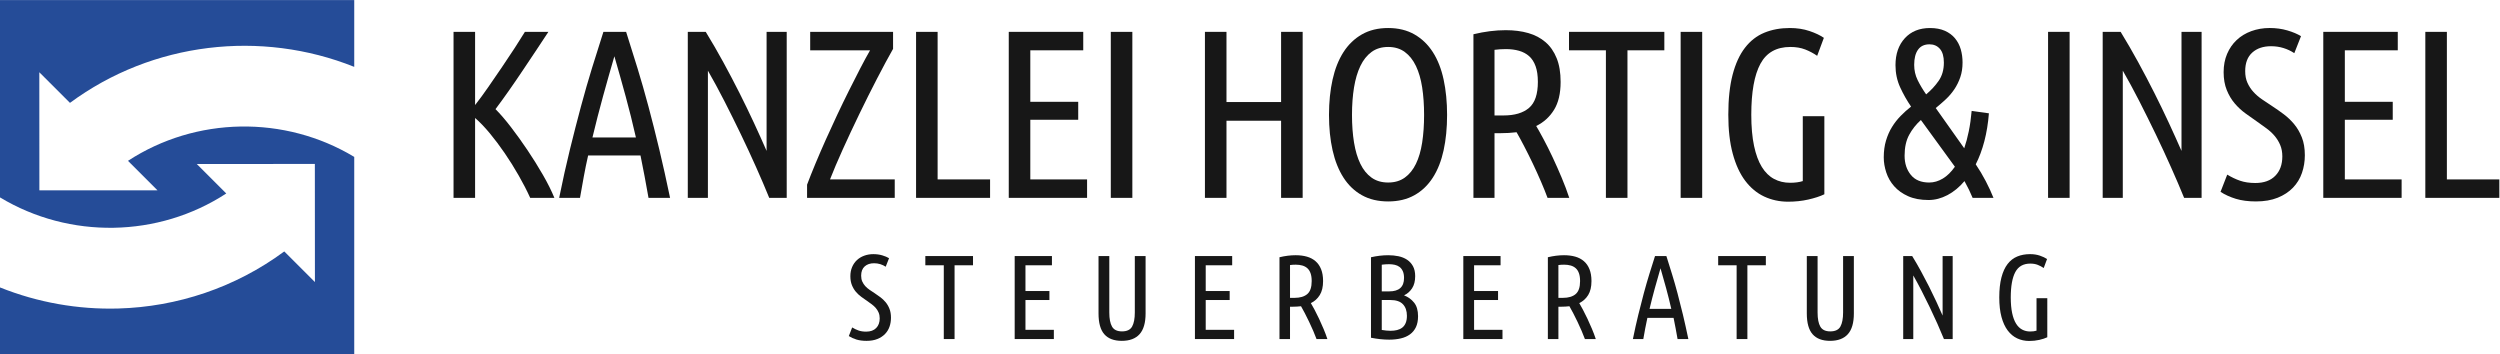<?xml version="1.0" encoding="UTF-8" standalone="no"?> <svg xmlns:dc="http://purl.org/dc/elements/1.1/" xmlns:cc="http://creativecommons.org/ns#" xmlns:rdf="http://www.w3.org/1999/02/22-rdf-syntax-ns#" xmlns:svg="http://www.w3.org/2000/svg" xmlns="http://www.w3.org/2000/svg" viewBox="0 0 250.427 35.493" height="35.493" width="250.427" xml:space="preserve" id="svg2" version="1.1"><defs id="defs6"></defs><g transform="matrix(1.333,0,0,-1.333,0,35.493)" id="g10"><g transform="scale(0.1)" id="g12"><path id="path14" style="fill:#171717;fill-opacity:1;fill-rule:nonzero;stroke:none" d="m 412.098,242.324 c -2.641,-4.082 -5.61,-8.574 -8.907,-13.484 -3.296,-4.914 -6.683,-9.981 -10.16,-15.195 -3.476,-5.215 -6.98,-10.332 -10.519,-15.372 -3.539,-5.031 -6.922,-9.707 -10.16,-14.023 3.593,-3.605 7.496,-8.137 11.691,-13.605 4.199,-5.469 8.328,-11.231 12.406,-17.301 4.082,-6.067 7.914,-12.219 11.516,-18.469 3.598,-6.242 6.473,-12.012 8.629,-17.297 H 398.43 c -2.52,5.527 -5.426,11.176 -8.735,16.945 -3.3,5.774 -6.781,11.329 -10.441,16.68 -3.664,5.344 -7.387,10.305 -11.164,14.871 -3.781,4.563 -7.473,8.41 -11.074,11.535 V 117.578 H 340.82 v 124.746 h 16.196 v -55 c 3.121,3.965 6.422,8.457 9.898,13.489 3.481,5.027 6.934,10.058 10.352,15.085 3.418,5.04 6.629,9.864 9.629,14.473 2.996,4.609 5.515,8.594 7.558,11.953 h 17.645"></path><path id="path16" style="fill:#171717;fill-opacity:1;fill-rule:nonzero;stroke:none" d="m 461.684,223.965 c -2.914,-10 -5.762,-20.027 -8.532,-30.098 -2.773,-10.066 -5.418,-20.379 -7.949,-30.926 h 32.672 c -2.395,10.555 -4.965,20.868 -7.715,30.946 -2.75,10.078 -5.574,20.109 -8.476,30.078 z m 8.82,18.359 c 2.875,-8.992 5.719,-18.074 8.539,-27.254 2.816,-9.179 5.574,-18.808 8.27,-28.898 2.695,-10.078 5.398,-20.762 8.089,-32.039 2.696,-11.281 5.411,-23.469 8.133,-36.555 H 487.34 c -0.942,5.41 -1.906,10.742 -2.918,16.027 -1.004,5.274 -2.039,10.555 -3.106,15.829 h -39.355 c -1.203,-5.274 -2.289,-10.555 -3.25,-15.829 -0.965,-5.285 -1.914,-10.625 -2.859,-16.027 h -15.657 c 2.649,13.078 5.36,25.258 8.129,36.535 2.77,11.27 5.508,21.953 8.219,32.032 2.711,10.078 5.477,19.707 8.305,28.886 2.832,9.168 5.699,18.27 8.597,27.293 h 17.059"></path><path id="path18" style="fill:#171717;fill-opacity:1;fill-rule:nonzero;stroke:none" d="m 578.051,117.578 c -2.875,7.082 -6.149,14.727 -9.809,22.949 -3.664,8.227 -7.5,16.496 -11.519,24.844 -4.024,8.34 -8.129,16.613 -12.328,24.844 -4.207,8.215 -8.344,15.859 -12.422,22.949 v -95.586 h -15.118 v 124.746 h 13.489 c 4.562,-7.441 8.972,-15.066 13.234,-22.859 4.258,-7.805 8.309,-15.52 12.152,-23.137 3.84,-7.625 7.465,-15.117 10.891,-22.5 3.418,-7.383 6.57,-14.375 9.453,-20.965 v 89.461 h 15.117 V 117.578 h -13.14"></path><path id="path20" style="fill:#171717;fill-opacity:1;fill-rule:nonzero;stroke:none" d="m 671.113,229.543 c -3.605,-6.367 -7.629,-13.828 -12.07,-22.414 -4.445,-8.582 -8.863,-17.402 -13.242,-26.465 -4.387,-9.062 -8.528,-17.906 -12.434,-26.543 -3.898,-8.641 -7.117,-16.199 -9.637,-22.683 h 48.641 v -13.86 h -65.879 v 9.902 c 1.797,4.797 3.899,10.079 6.301,15.84 2.395,5.766 4.98,11.731 7.738,17.91 2.758,6.172 5.61,12.383 8.551,18.625 2.938,6.239 5.879,12.305 8.82,18.184 2.938,5.879 5.758,11.434 8.457,16.649 2.704,5.226 5.192,9.816 7.473,13.769 h -45 v 13.867 h 62.281 v -12.781"></path><path id="path22" style="fill:#171717;fill-opacity:1;fill-rule:nonzero;stroke:none" d="m 744.012,131.438 v -13.86 H 688.391 V 242.324 H 704.59 V 131.438 h 39.422"></path><path id="path24" style="fill:#171717;fill-opacity:1;fill-rule:nonzero;stroke:none" d="m 758.051,117.578 v 124.746 h 55.976 v -13.867 h -39.781 v -38.699 h 36.004 v -13.496 h -36.004 v -44.824 h 42.66 v -13.86 h -58.855"></path><path id="path26" style="fill:#171717;fill-opacity:1;fill-rule:nonzero;stroke:none" d="m 834.73,242.324 h 16.196 V 117.578 H 834.73 v 124.746"></path><path id="path28" style="fill:#171717;fill-opacity:1;fill-rule:nonzero;stroke:none" d="m 962.703,242.324 h 16.203 V 117.578 h -16.203 v 57.961 h -41.039 v -57.961 h -16.195 v 124.746 h 16.195 v -52.742 h 41.039 v 52.742"></path><path id="path30" style="fill:#171717;fill-opacity:1;fill-rule:nonzero;stroke:none" d="m 1070.16,179.855 c 0,7.567 -0.48,14.461 -1.44,20.704 -0.96,6.238 -2.52,11.609 -4.68,16.113 -2.16,4.5 -4.95,8.008 -8.37,10.527 -3.42,2.52 -7.59,3.778 -12.51,3.778 -4.92,0 -9.09,-1.258 -12.51,-3.778 -3.42,-2.519 -6.21,-6.027 -8.37,-10.527 -2.16,-4.504 -3.75,-9.875 -4.77,-16.113 -1.02,-6.243 -1.53,-13.137 -1.53,-20.704 0,-7.558 0.51,-14.453 1.53,-20.695 1.02,-6.238 2.61,-11.582 4.77,-16.023 2.16,-4.434 4.95,-7.891 8.37,-10.34 3.42,-2.461 7.59,-3.695 12.51,-3.695 4.92,0 9.09,1.234 12.51,3.695 3.42,2.449 6.21,5.906 8.37,10.34 2.16,4.441 3.72,9.785 4.68,16.023 0.96,6.242 1.44,13.137 1.44,20.695 z m 17.28,0 c 0,-9.718 -0.87,-18.566 -2.61,-26.542 -1.74,-7.989 -4.44,-14.825 -8.1,-20.516 -3.66,-5.703 -8.28,-10.121 -13.86,-13.234 -5.58,-3.125 -12.15,-4.68 -19.71,-4.68 -7.56,0 -14.13,1.555 -19.71,4.68 -5.58,3.113 -10.2,7.531 -13.86,13.234 -3.66,5.691 -6.39,12.527 -8.19,20.516 -1.798,7.976 -2.701,16.824 -2.701,26.542 0,9.727 0.903,18.602 2.701,26.649 1.8,8.039 4.53,14.902 8.19,20.605 3.66,5.704 8.28,10.137 13.86,13.321 5.58,3.183 12.15,4.777 19.71,4.777 7.56,0 14.13,-1.594 19.71,-4.777 5.58,-3.184 10.2,-7.617 13.86,-13.321 3.66,-5.703 6.36,-12.566 8.1,-20.605 1.74,-8.047 2.61,-16.922 2.61,-26.649"></path><path id="path32" style="fill:#171717;fill-opacity:1;fill-rule:nonzero;stroke:none" d="m 1123.08,179.504 h 6.84 c 8.28,0 14.65,1.883 19.08,5.664 4.45,3.789 6.66,10.293 6.66,19.531 0,4.688 -0.56,8.614 -1.71,11.797 -1.14,3.172 -2.76,5.692 -4.86,7.559 -2.1,1.855 -4.62,3.203 -7.56,4.043 -2.94,0.84 -6.21,1.269 -9.8,1.269 -3.13,0 -6.01,-0.187 -8.65,-0.547 z m -15.84,61.016 c 8.4,2.039 16.5,3.066 24.3,3.066 6.24,0 11.89,-0.723 16.93,-2.168 5.03,-1.438 9.35,-3.723 12.95,-6.836 3.61,-3.125 6.39,-7.141 8.37,-12.062 1.99,-4.922 2.97,-10.86 2.97,-17.821 0,-8.633 -1.65,-15.625 -4.95,-20.969 -3.3,-5.339 -7.76,-9.394 -13.41,-12.148 1.45,-2.402 3.27,-5.672 5.49,-9.812 2.23,-4.141 4.5,-8.704 6.85,-13.68 2.33,-4.985 4.62,-10.11 6.83,-15.395 2.22,-5.281 4.11,-10.32 5.68,-15.117 h -16.32 c -1.32,3.606 -2.96,7.68 -4.93,12.238 -1.97,4.563 -4.03,9.09 -6.17,13.594 -2.15,4.5 -4.31,8.817 -6.46,12.957 -2.15,4.141 -4.05,7.649 -5.72,10.528 -1.93,-0.235 -3.91,-0.418 -5.94,-0.536 -2.05,-0.117 -4.08,-0.175 -6.12,-0.175 h -4.51 v -48.606 h -15.84 V 240.52"></path><path id="path34" style="fill:#171717;fill-opacity:1;fill-rule:nonzero;stroke:none" d="m 1250.7,242.324 v -13.867 h -27.71 V 117.578 h -16.2 v 110.879 h -27.73 v 13.867 h 71.64"></path><path id="path36" style="fill:#171717;fill-opacity:1;fill-rule:nonzero;stroke:none" d="m 1262.95,242.324 h 16.19 V 117.578 h -16.19 v 124.746"></path><path id="path38" style="fill:#171717;fill-opacity:1;fill-rule:nonzero;stroke:none" d="m 1298.77,180.039 c 0,11.758 1.07,21.777 3.23,30.059 2.16,8.281 5.25,15.031 9.28,20.254 4.01,5.214 8.88,8.996 14.58,11.339 5.69,2.344 12.08,3.516 19.17,3.516 5.39,0 10.31,-0.754 14.75,-2.258 4.44,-1.504 8.04,-3.211 10.8,-5.125 l -5.03,-13.508 c -2.77,1.926 -5.77,3.516 -9.01,4.778 -3.24,1.258 -6.96,1.883 -11.16,1.883 -10.44,0 -17.94,-4.227 -22.5,-12.684 -4.56,-8.457 -6.84,-21.211 -6.84,-38.254 0,-9.121 0.7,-16.922 2.07,-23.398 1.38,-6.485 3.33,-11.766 5.85,-15.84 2.52,-4.082 5.58,-7.078 9.18,-9 3.61,-1.926 7.62,-2.883 12.06,-2.883 3.72,0 6.9,0.422 9.54,1.258 v 48.781 h 16.21 v -58.684 c -3.25,-1.55 -7.27,-2.871 -12.06,-3.953 -4.81,-1.086 -9.85,-1.621 -15.12,-1.621 -6.49,0 -12.49,1.289 -18.01,3.867 -5.52,2.579 -10.28,6.543 -14.31,11.883 -4.02,5.344 -7.13,12.121 -9.35,20.344 -2.23,8.215 -3.33,17.969 -3.33,29.246"></path><path id="path40" style="fill:#171717;fill-opacity:1;fill-rule:nonzero;stroke:none" d="m 1438.45,217.48 c 0,-4.082 0.87,-7.89 2.6,-11.425 1.74,-3.543 3.87,-7.11 6.39,-10.711 3.72,3.113 6.88,6.531 9.45,10.254 2.58,3.718 3.87,8.281 3.87,13.679 0,4.563 -0.99,7.981 -2.97,10.266 -1.98,2.273 -4.59,3.418 -7.83,3.418 -3.84,0 -6.72,-1.348 -8.63,-4.055 -1.93,-2.695 -2.88,-6.504 -2.88,-11.426 z m 11.33,-88.378 c 3.48,0 6.87,0.988 10.17,2.968 3.3,1.985 6.33,4.953 9.09,8.907 l -25.55,35.097 c -3.61,-3.23 -6.55,-6.953 -8.82,-11.148 -2.29,-4.211 -3.43,-9.426 -3.43,-15.668 0,-5.762 1.56,-10.555 4.69,-14.403 3.11,-3.839 7.73,-5.753 13.85,-5.753 z m 44.82,52.011 c -0.6,-7.558 -1.74,-14.55 -3.42,-20.965 -1.68,-6.418 -3.84,-12.207 -6.47,-17.375 2.75,-4.07 5.27,-8.308 7.55,-12.683 2.28,-4.387 4.2,-8.543 5.77,-12.512 h -15.67 c -1.56,3.84 -3.6,8.039 -6.12,12.598 -3.84,-4.559 -8.1,-8.067 -12.77,-10.528 -4.69,-2.46 -9.43,-3.687 -14.22,-3.687 -6.01,0 -11.14,0.965 -15.39,2.879 -4.27,1.914 -7.75,4.414 -10.44,7.469 -2.71,3.058 -4.69,6.504 -5.95,10.351 -1.26,3.84 -1.89,7.617 -1.89,11.34 0,4.676 0.57,8.906 1.71,12.684 1.15,3.789 2.64,7.179 4.51,10.175 1.85,3 4.01,5.762 6.47,8.282 2.46,2.519 5.07,4.855 7.83,7.023 -3.12,4.559 -5.85,9.383 -8.19,14.492 -2.34,5.098 -3.51,10.645 -3.51,16.649 0,8.398 2.35,15.148 7.02,20.246 4.68,5.097 10.98,7.656 18.9,7.656 4.33,0 8.04,-0.695 11.16,-2.07 3.12,-1.387 5.68,-3.274 7.65,-5.676 1.98,-2.402 3.42,-5.164 4.33,-8.281 0.89,-3.125 1.34,-6.414 1.34,-9.903 0,-4.082 -0.57,-7.761 -1.71,-11.062 -1.14,-3.301 -2.64,-6.34 -4.5,-9.094 -1.86,-2.762 -4.02,-5.281 -6.48,-7.558 -2.46,-2.286 -4.94,-4.442 -7.46,-6.485 l 21.41,-30.242 c 1.32,3.848 2.46,8.105 3.42,12.781 0.96,4.68 1.68,9.778 2.16,15.305 l 12.96,-1.809"></path><path id="path42" style="fill:#171717;fill-opacity:1;fill-rule:nonzero;stroke:none" d="m 1539.06,242.324 h 16.19 V 117.578 h -16.19 v 124.746"></path><path id="path44" style="fill:#171717;fill-opacity:1;fill-rule:nonzero;stroke:none" d="m 1641.3,117.578 c -2.88,7.082 -6.15,14.727 -9.82,22.949 -3.66,8.227 -7.5,16.496 -11.51,24.844 -4.02,8.34 -8.14,16.613 -12.33,24.844 -4.2,8.215 -8.34,15.859 -12.43,22.949 v -95.586 h -15.11 v 124.746 h 13.49 c 4.56,-7.441 8.97,-15.066 13.23,-22.859 4.26,-7.805 8.32,-15.52 12.15,-23.137 3.84,-7.625 7.47,-15.117 10.89,-22.5 3.42,-7.383 6.57,-14.375 9.46,-20.965 v 89.461 h 15.11 V 117.578 h -13.13"></path><path id="path46" style="fill:#171717;fill-opacity:1;fill-rule:nonzero;stroke:none" d="m 1694.75,128.742 c 6.49,0 11.5,1.797 15.03,5.399 3.55,3.593 5.32,8.457 5.32,14.582 0,3.242 -0.54,6.113 -1.62,8.632 -1.08,2.528 -2.49,4.805 -4.23,6.844 -1.74,2.043 -3.75,3.899 -6.04,5.578 -2.27,1.68 -4.62,3.36 -7.01,5.039 -2.76,1.922 -5.64,3.965 -8.64,6.122 -3,2.16 -5.74,4.679 -8.2,7.558 -2.46,2.883 -4.47,6.242 -6.02,10.09 -1.56,3.836 -2.35,8.34 -2.35,13.496 0,5.039 0.87,9.598 2.61,13.68 1.74,4.074 4.14,7.558 7.21,10.441 3.06,2.879 6.72,5.098 10.98,6.66 4.25,1.551 8.84,2.344 13.77,2.344 4.79,0 9.23,-0.605 13.32,-1.809 4.08,-1.199 7.5,-2.636 10.26,-4.316 l -5.04,-12.781 c -2.52,1.679 -5.25,2.969 -8.19,3.867 -2.94,0.906 -6.04,1.355 -9.27,1.355 -5.89,0 -10.6,-1.589 -14.13,-4.773 -3.55,-3.176 -5.31,-7.832 -5.31,-13.945 0,-3.36 0.56,-6.301 1.71,-8.821 1.14,-2.519 2.63,-4.804 4.5,-6.843 1.85,-2.043 4.02,-3.899 6.48,-5.578 2.45,-1.688 5.06,-3.426 7.82,-5.223 2.77,-1.797 5.59,-3.781 8.47,-5.938 2.88,-2.16 5.49,-4.66 7.82,-7.472 2.35,-2.821 4.26,-6.121 5.76,-9.903 1.51,-3.777 2.26,-8.25 2.26,-13.406 0,-4.68 -0.72,-9.121 -2.17,-13.32 -1.43,-4.199 -3.68,-7.891 -6.75,-11.074 -3.05,-3.176 -6.9,-5.696 -11.51,-7.559 -4.63,-1.855 -10.06,-2.785 -16.3,-2.785 -5.75,0 -10.79,0.656 -15.12,1.972 -4.31,1.321 -8.16,3.071 -11.51,5.227 l 5.04,12.957 c 3.12,-1.922 6.33,-3.445 9.63,-4.59 3.3,-1.14 7.11,-1.707 11.42,-1.707"></path><path id="path48" style="fill:#171717;fill-opacity:1;fill-rule:nonzero;stroke:none" d="m 1745.88,117.578 v 124.746 h 55.97 v -13.867 h -39.78 v -38.699 h 36 v -13.496 h -36 v -44.824 h 42.67 v -13.86 h -58.86"></path><path id="path50" style="fill:#171717;fill-opacity:1;fill-rule:nonzero;stroke:none" d="m 1878.17,131.438 v -13.86 h -55.61 v 124.746 h 16.19 V 131.438 h 39.42"></path><path id="path52" style="fill:#171717;fill-opacity:1;fill-rule:nonzero;stroke:none" d="m 650.902,17.051 c 3.243,0 5.746,0.91 7.52,2.707 1.766,1.797 2.652,4.227 2.652,7.285 0,1.621 -0.269,3.066 -0.812,4.324 -0.535,1.262 -1.246,2.394 -2.114,3.418 -0.871,1.016 -1.875,1.953 -3.011,2.793 -1.145,0.844 -2.313,1.68 -3.512,2.52 -1.383,0.957 -2.82,1.973 -4.32,3.059 -1.5,1.082 -2.867,2.344 -4.094,3.777 -1.231,1.449 -2.234,3.117 -3.016,5.039 -0.781,1.926 -1.172,4.172 -1.172,6.75 0,2.519 0.434,4.805 1.309,6.844 0.867,2.043 2.07,3.781 3.598,5.215 1.527,1.445 3.359,2.551 5.488,3.332 2.129,0.781 4.426,1.172 6.887,1.172 2.398,0 4.617,-0.305 6.66,-0.898 2.039,-0.605 3.75,-1.32 5.129,-2.16 l -2.52,-6.395 c -1.258,0.84 -2.625,1.492 -4.097,1.941 -1.469,0.449 -3.012,0.676 -4.633,0.676 -2.938,0 -5.297,-0.801 -7.067,-2.383 -1.769,-1.594 -2.652,-3.918 -2.652,-6.981 0,-1.684 0.281,-3.148 0.852,-4.406 0.574,-1.258 1.324,-2.402 2.25,-3.426 0.933,-1.02 2.011,-1.945 3.246,-2.785 1.222,-0.84 2.531,-1.711 3.914,-2.609 1.379,-0.906 2.789,-1.895 4.226,-2.977 1.442,-1.074 2.746,-2.324 3.918,-3.731 1.168,-1.418 2.129,-3.058 2.875,-4.953 0.754,-1.883 1.129,-4.121 1.129,-6.707 0,-2.336 -0.359,-4.562 -1.078,-6.66 -0.723,-2.102 -1.848,-3.945 -3.379,-5.527 -1.527,-1.59 -3.449,-2.852 -5.758,-3.781 -2.308,-0.934 -5.023,-1.395 -8.144,-1.395 -2.879,0 -5.403,0.332 -7.563,0.984 -2.16,0.664 -4.078,1.535 -5.758,2.609 l 2.52,6.484 c 1.559,-0.957 3.164,-1.73 4.813,-2.297 1.652,-0.574 3.554,-0.859 5.714,-0.859"></path><path id="path54" style="fill:#171717;fill-opacity:1;fill-rule:nonzero;stroke:none" d="m 731.184,73.848 v -6.934 h -13.86 V 11.477 h -8.097 v 55.438 h -13.864 v 6.934 h 35.821"></path><path id="path56" style="fill:#171717;fill-opacity:1;fill-rule:nonzero;stroke:none" d="m 762.504,11.477 v 62.371 h 27.992 V 66.914 H 770.605 V 47.57 h 18 v -6.758 h -18 V 18.41 h 21.333 v -6.934 h -29.434"></path><path id="path58" style="fill:#171717;fill-opacity:1;fill-rule:nonzero;stroke:none" d="m 842.969,10.129 c -5.828,0 -10.188,1.648 -13.098,4.949 -2.914,3.293 -4.363,8.516 -4.363,15.656 v 43.113 h 8.097 V 31.457 c 0,-4.738 0.692,-8.301 2.075,-10.664 1.375,-2.371 3.867,-3.555 7.465,-3.555 3.718,0 6.253,1.211 7.605,3.644 1.348,2.43 2.027,5.957 2.027,10.574 v 42.391 h 8.098 V 30.734 c 0,-7.02 -1.5,-12.207 -4.5,-15.566 -3,-3.359 -7.469,-5.039 -13.406,-5.039"></path><path id="path60" style="fill:#171717;fill-opacity:1;fill-rule:nonzero;stroke:none" d="m 897.953,11.477 v 62.371 h 27.992 v -6.934 h -19.89 V 47.57 h 18 v -6.758 h -18 V 18.41 h 21.332 v -6.934 h -29.434"></path><path id="path62" style="fill:#171717;fill-opacity:1;fill-rule:nonzero;stroke:none" d="m 969.406,42.434 h 3.426 c 4.141,0 7.316,0.949 9.539,2.84 2.219,1.887 3.324,5.137 3.324,9.766 0,2.336 -0.281,4.301 -0.851,5.891 -0.574,1.59 -1.379,2.852 -2.426,3.781 -1.051,0.926 -2.313,1.609 -3.781,2.027 -1.477,0.422 -3.106,0.625 -4.907,0.625 -1.562,0 -3.003,-0.086 -4.324,-0.274 z m -7.918,30.516 c 4.2,1.016 8.25,1.524 12.153,1.524 3.117,0 5.937,-0.359 8.457,-1.074 2.519,-0.723 4.683,-1.863 6.48,-3.426 1.801,-1.551 3.199,-3.566 4.184,-6.027 0.992,-2.461 1.492,-5.43 1.492,-8.906 0,-4.324 -0.832,-7.82 -2.477,-10.488 -1.652,-2.672 -3.886,-4.695 -6.711,-6.074 0.723,-1.199 1.637,-2.84 2.75,-4.902 1.11,-2.066 2.247,-4.355 3.418,-6.844 1.172,-2.492 2.309,-5.059 3.418,-7.695 1.114,-2.637 2.055,-5.156 2.836,-7.559 h -8.16 c -0.656,1.797 -1.476,3.836 -2.461,6.121 -0.984,2.277 -2.015,4.543 -3.09,6.789 -1.074,2.254 -2.148,4.414 -3.222,6.484 -1.075,2.07 -2.032,3.828 -2.867,5.262 -0.961,-0.117 -1.946,-0.203 -2.965,-0.262 -1.024,-0.07 -2.043,-0.098 -3.063,-0.098 h -2.254 V 11.477 h -7.918 v 61.473"></path><path id="path64" style="fill:#171717;fill-opacity:1;fill-rule:nonzero;stroke:none" d="m 1038.35,40.812 v -22.5 c 1.14,-0.176 2.26,-0.324 3.37,-0.449 1.12,-0.117 2.21,-0.176 3.29,-0.176 1.68,0 3.27,0.176 4.77,0.535 1.5,0.363 2.8,0.957 3.92,1.809 1.1,0.828 1.97,1.992 2.6,3.457 0.63,1.476 0.95,3.289 0.95,5.449 0,3.719 -1.01,6.629 -3.02,8.73 -2,2.098 -5.14,3.144 -9.4,3.144 z m 0,6.484 h 5.58 c 7.44,0 11.16,3.359 11.16,10.078 0,2.098 -0.32,3.828 -0.95,5.176 -0.63,1.348 -1.45,2.402 -2.47,3.152 -1.02,0.742 -2.2,1.27 -3.56,1.574 -1.34,0.301 -2.77,0.449 -4.27,0.449 -0.9,0 -1.81,-0.031 -2.75,-0.09 -0.93,-0.059 -1.84,-0.156 -2.74,-0.273 z m -8.1,25.652 c 2.1,0.48 4.24,0.852 6.43,1.125 2.2,0.266 4.37,0.399 6.53,0.399 2.7,0 5.27,-0.254 7.69,-0.758 2.43,-0.512 4.58,-1.391 6.44,-2.609 1.86,-1.23 3.34,-2.852 4.46,-4.863 1.1,-2.012 1.66,-4.512 1.66,-7.519 0,-3.719 -0.78,-6.758 -2.34,-9.133 -1.56,-2.371 -3.57,-4.129 -6.03,-5.262 3.06,-1.199 5.58,-3.027 7.56,-5.488 1.98,-2.461 2.97,-5.851 2.97,-10.176 0,-3.242 -0.53,-5.969 -1.57,-8.184 -1.06,-2.227 -2.54,-4.043 -4.46,-5.449 -1.92,-1.406 -4.22,-2.434 -6.89,-3.059 -2.67,-0.633 -5.59,-0.945 -8.77,-0.945 -2.1,0 -4.29,0.117 -6.57,0.359 -2.28,0.234 -4.65,0.598 -7.11,1.078 v 60.484"></path><path id="path66" style="fill:#171717;fill-opacity:1;fill-rule:nonzero;stroke:none" d="m 1099.64,11.477 v 62.371 h 27.99 v -6.934 h -19.9 V 47.57 h 18.01 v -6.758 h -18.01 V 18.41 h 21.34 v -6.934 h -29.43"></path><path id="path68" style="fill:#171717;fill-opacity:1;fill-rule:nonzero;stroke:none" d="m 1171.09,42.434 h 3.43 c 4.14,0 7.31,0.949 9.54,2.84 2.22,1.887 3.32,5.137 3.32,9.766 0,2.336 -0.28,4.301 -0.85,5.891 -0.57,1.59 -1.37,2.852 -2.43,3.781 -1.04,0.926 -2.3,1.609 -3.78,2.027 -1.47,0.422 -3.1,0.625 -4.9,0.625 -1.56,0 -3.01,-0.086 -4.33,-0.274 z m -7.92,30.516 c 4.2,1.016 8.25,1.524 12.16,1.524 3.12,0 5.94,-0.359 8.46,-1.074 2.52,-0.723 4.68,-1.863 6.47,-3.426 1.81,-1.551 3.21,-3.566 4.19,-6.027 0.99,-2.461 1.49,-5.43 1.49,-8.906 0,-4.324 -0.83,-7.82 -2.47,-10.488 -1.65,-2.672 -3.89,-4.695 -6.71,-6.074 0.72,-1.199 1.63,-2.84 2.74,-4.902 1.11,-2.066 2.25,-4.355 3.42,-6.844 1.17,-2.492 2.31,-5.059 3.42,-7.695 1.11,-2.637 2.06,-5.156 2.84,-7.559 h -8.17 c -0.65,1.797 -1.47,3.836 -2.46,6.121 -0.98,2.277 -2.01,4.543 -3.08,6.789 -1.08,2.254 -2.15,4.414 -3.23,6.484 -1.07,2.07 -2.03,3.828 -2.87,5.262 -0.95,-0.117 -1.94,-0.203 -2.96,-0.262 -1.02,-0.07 -2.05,-0.098 -3.06,-0.098 h -2.26 V 11.477 h -7.92 v 61.473"></path><path id="path70" style="fill:#171717;fill-opacity:1;fill-rule:nonzero;stroke:none" d="m 1247.82,64.672 c -1.46,-5 -2.88,-10.024 -4.27,-15.051 -1.38,-5.039 -2.71,-10.195 -3.97,-15.469 h 16.34 c -1.2,5.281 -2.48,10.438 -3.86,15.48 -1.38,5.039 -2.79,10.047 -4.24,15.039 z m 4.41,9.176 c 1.43,-4.492 2.86,-9.043 4.26,-13.633 1.42,-4.586 2.8,-9.402 4.14,-14.441 1.35,-5.039 2.7,-10.383 4.05,-16.016 1.34,-5.644 2.7,-11.738 4.07,-18.281 h -8.11 c -0.47,2.703 -0.94,5.371 -1.45,8.016 -0.5,2.641 -1.03,5.273 -1.55,7.91 h -19.68 c -0.61,-2.637 -1.14,-5.269 -1.62,-7.918 -0.49,-2.637 -0.97,-5.305 -1.44,-8.008 h -7.82 c 1.32,6.531 2.67,12.625 4.06,18.262 1.38,5.644 2.76,10.976 4.1,16.016 1.36,5.039 2.75,9.852 4.16,14.441 1.42,4.59 2.84,9.145 4.3,13.652 h 8.53"></path><path id="path72" style="fill:#171717;fill-opacity:1;fill-rule:nonzero;stroke:none" d="m 1326.98,73.848 v -6.934 h -13.87 V 11.477 h -8.09 v 55.438 h -13.86 v 6.934 h 35.82"></path><path id="path74" style="fill:#171717;fill-opacity:1;fill-rule:nonzero;stroke:none" d="m 1375.22,10.129 c -5.83,0 -10.18,1.648 -13.09,4.949 -2.92,3.293 -4.37,8.516 -4.37,15.656 v 43.113 h 8.1 V 31.457 c 0,-4.738 0.69,-8.301 2.07,-10.664 1.38,-2.371 3.87,-3.555 7.47,-3.555 3.72,0 6.25,1.211 7.61,3.644 1.34,2.43 2.02,5.957 2.02,10.574 v 42.391 h 8.09 V 30.734 c 0,-7.02 -1.49,-12.207 -4.49,-15.566 -3.01,-3.359 -7.47,-5.039 -13.41,-5.039"></path><path id="path76" style="fill:#171717;fill-opacity:1;fill-rule:nonzero;stroke:none" d="m 1460.81,11.477 c -1.45,3.535 -3.08,7.363 -4.9,11.473 -1.84,4.113 -3.75,8.254 -5.76,12.422 -2.02,4.172 -4.08,8.312 -6.18,12.426 -2.1,4.098 -4.17,7.926 -6.2,11.473 V 11.477 h -7.57 v 62.371 h 6.75 c 2.29,-3.719 4.49,-7.527 6.62,-11.434 2.13,-3.898 4.15,-7.754 6.08,-11.562 1.91,-3.809 3.73,-7.559 5.44,-11.25 1.72,-3.691 3.29,-7.188 4.72,-10.488 v 44.734 h 7.57 V 11.477 h -6.57"></path><path id="path78" style="fill:#171717;fill-opacity:1;fill-rule:nonzero;stroke:none" d="m 1502.39,42.707 c 0,5.879 0.54,10.887 1.62,15.027 1.08,4.144 2.62,7.523 4.63,10.129 2.01,2.606 4.44,4.5 7.3,5.664 2.84,1.172 6.04,1.758 9.58,1.758 2.7,0 5.15,-0.371 7.38,-1.125 2.22,-0.75 4.01,-1.609 5.4,-2.566 l -2.52,-6.75 c -1.39,0.957 -2.88,1.758 -4.5,2.383 -1.62,0.637 -3.48,0.949 -5.58,0.949 -5.22,0 -8.97,-2.109 -11.25,-6.348 -2.28,-4.23 -3.43,-10.605 -3.43,-19.121 0,-4.562 0.36,-8.457 1.04,-11.699 0.69,-3.242 1.67,-5.879 2.93,-7.918 1.26,-2.043 2.79,-3.547 4.59,-4.504 1.8,-0.957 3.81,-1.438 6.02,-1.438 1.87,0 3.46,0.207 4.78,0.625 v 24.398 h 8.1 V 12.824 c -1.63,-0.781 -3.64,-1.438 -6.03,-1.984 -2.4,-0.535 -4.92,-0.801 -7.56,-0.801 -3.24,0 -6.24,0.644 -9,1.934 -2.77,1.289 -5.15,3.262 -7.16,5.938 -2.01,2.668 -3.57,6.055 -4.68,10.168 -1.11,4.109 -1.66,8.984 -1.66,14.629"></path><path id="path80" style="fill:#254c98;fill-opacity:1;fill-rule:nonzero;stroke:none" d="m 96.172,145.402 22.18,-22.164 -88.762,-0.015 -0.047,88.746 23.035,-23.012 c 62.07,45.856 143.664,55.059 213.621,27.055 v 50.191 H 0 V 117.922 c 52.277,-31.481 118.973,-30.363 170.027,2.953 l -22.175,22.16 88.753,0.02 0.047,-88.746 -23.031,23.012 C 176.758,50.078 133.047,35.664 88.914,34.43 58.738,33.586 28.418,38.887 0,50.273 V 0.004 H 266.199 V 148.355 c -52.285,31.481 -118.972,30.364 -170.027,-2.953"></path></g></g></svg> 